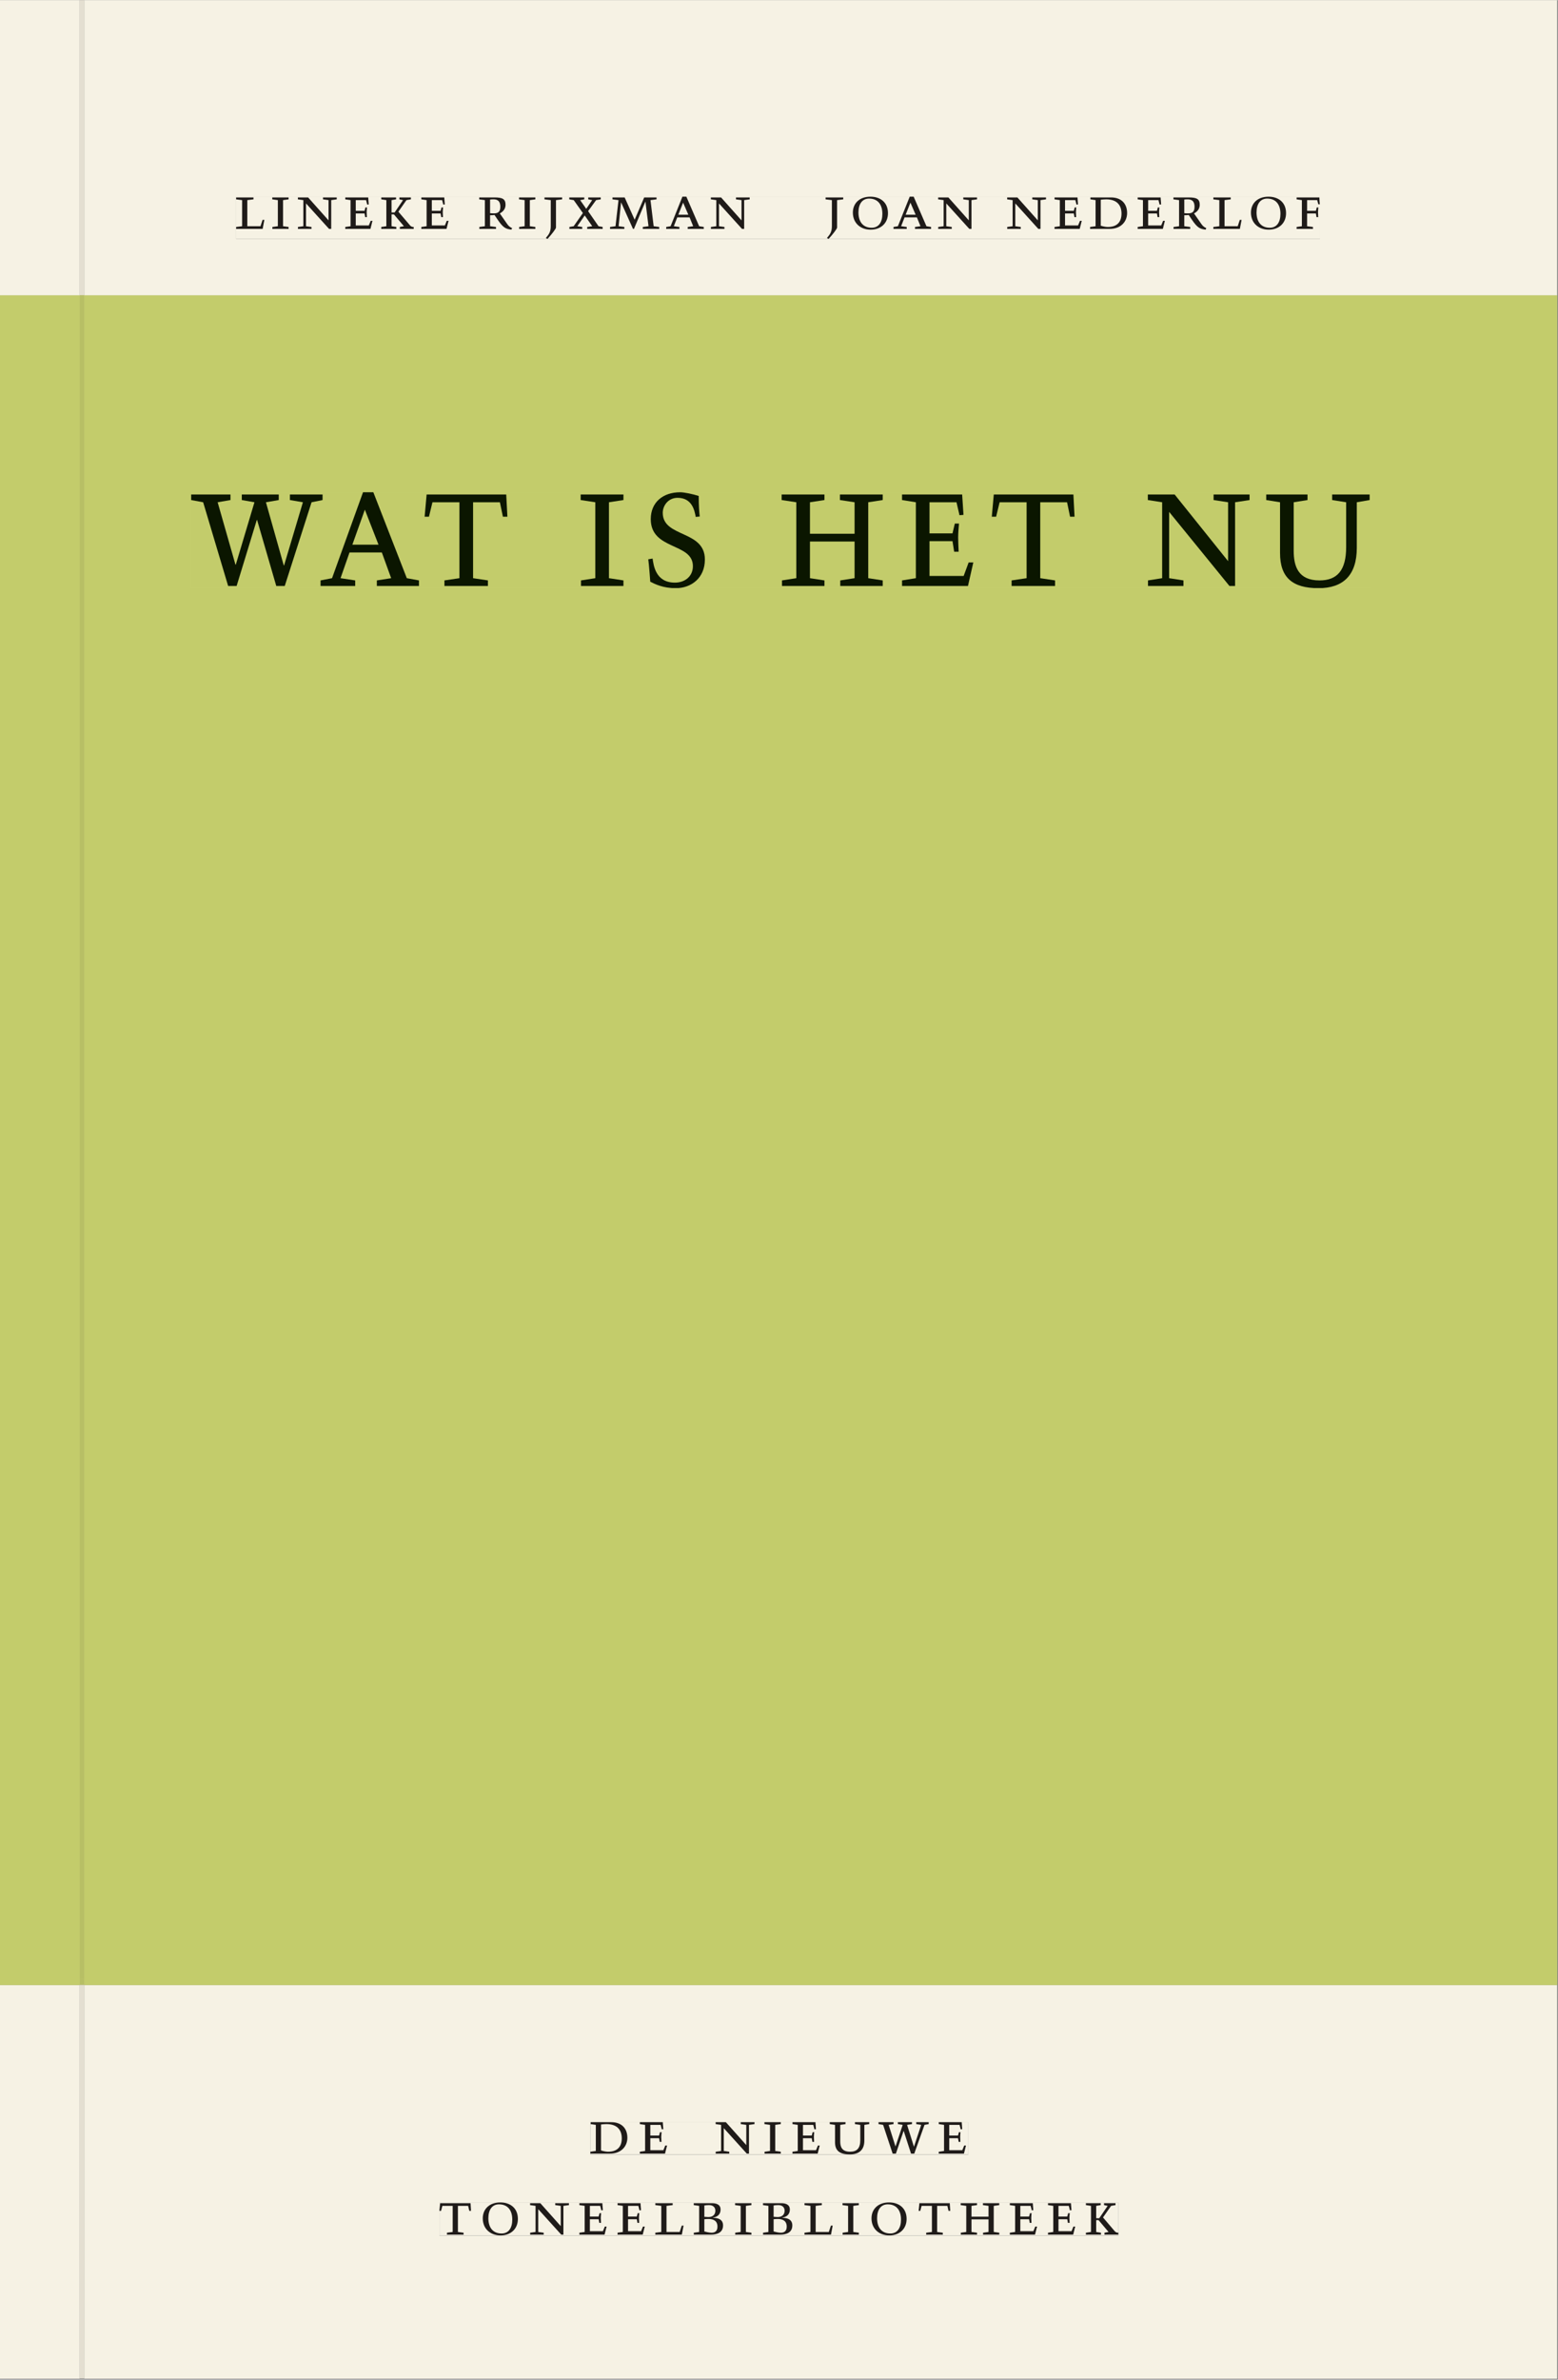 <svg xmlns="http://www.w3.org/2000/svg" xmlns:ns1="http://www.w3.org/1999/xlink" version="1.1" width="800" height="1221" viewBox="0.0 -8.526512829121202e-14 748.5 1142.25">
<rect x="0.0" y="-8.526512829121202e-14" width="748.5" height="1142.25" fill="#808080" stroke="none"/>
<g enable-background="new">
<path transform="matrix(2.778,0,0,-2.778,0,1141.733)" d="M 0 68.032 L 269.292 68.032 L 269.292 360 L 0 360 Z " fill="#cad573" />
<symbol id="font_0_b">
<path d="M 0 .494 L 0 .464 L .094 .452 L .094 .042 L 0 .03 L 0 0 L .417 0 L .444 .142 L .416 .142 L .383 .042 L .176 .042 L .176 .452 L .273 .464 L .273 .494 L 0 .494 Z " />
</symbol>
<symbol id="font_0_8">
<path d="M .088 .042 L .002 .03 L .002 0 L .257 0 L .257 .03 L .17 .042 L .17 .452 L .257 .464 L .257 .494 L 0 .494 L 0 .464 L .088 .452 L .088 .042 Z " />
</symbol>
<symbol id="font_0_d">
<path d="M .611 .494 L .395 .494 L .395 .464 L .482 .452 L .482 .134 L .161 .494 L 0 .494 L 0 .464 L .086 .452 L .086 .042 L .001 .03 L .001 0 L .214 0 L .214 .03 L .128 .042 L .128 .4 L .49 0 L .524 0 L .524 .452 L .611 .464 L .611 .494 Z " />
</symbol>
<symbol id="font_0_5">
<path d="M 0 0 L .396 0 L .428 .127 L .4 .127 L .37 .054 L .165 .054 L .165 .242 L .303 .242 L .313 .185 L .34 .185 C .339 .212 .337 .237 .337 .261 C .337 .287 .34 .311 .342 .337 L .317 .337 L .303 .284 L .165 .284 L .165 .452 L .327 .452 L .345 .382 L .369 .384 L .361 .494 L 0 .494 L 0 .464 L .083 .452 L .083 .042 L 0 .03 L 0 0 Z " />
</symbol>
<symbol id="font_0_a">
<path d="M .466 .494 L .285 .494 L .285 .464 L .342 .452 L .21 .258 L .162 .258 L .162 .452 L .233 .464 L .233 .494 L 0 .494 L 0 .464 L .08 .452 L .08 .042 L 0 .03 L 0 0 L .237 0 L .237 .03 L .162 .042 L .162 .228 L .199 .228 L .356 .042 L .292 .03 L .292 0 L .51 0 L .51 .03 C .492 .03 .473 .03 .449 .059 L .269 .27 L .396 .452 L .466 .464 L .466 .494 Z " />
</symbol>
<symbol id="font_0_1">
<path d="M 0 0 Z " />
</symbol>
<symbol id="font_0_f">
<path d="M .089 .054 L .002 .042 L .002 .012 L .264 .012 L .264 .042 L .171 .054 L .171 .226 C .197 .226 .226 .228 .241 .23 L .288 .16 C .38 .023 .42 .012 .506 0 L .517 .024 C .472 .044 .453 .069 .436 .094 L .324 .255 C .369 .279 .414 .321 .414 .39 C .414 .482 .366 .506 .242 .506 L 0 .506 L 0 .476 L .089 .464 L .089 .054 M .171 .473 C .188 .475 .201 .476 .223 .476 C .271 .476 .332 .465 .332 .358 C .332 .277 .292 .256 .231 .256 C .209 .256 .19 .257 .171 .259 L .171 .473 Z " />
</symbol>
<symbol id="font_0_9">
<path d="M .278 .652 L 0 .652 L 0 .622 L .099 .61 L .099 .203 C .099 .112 .073 .076 .022 .015 L .047 0 C .118 .077 .181 .161 .181 .179 L .181 .61 L .278 .622 L .278 .652 Z " />
</symbol>
<symbol id="font_0_14">
<path d="M 0 .494 L 0 .464 L .07 .452 L .214 .249 L .069 .042 L .002 .03 L .002 0 L .204 0 L .204 .03 L .126 .042 L .243 .211 L .361 .042 L .282 .03 L .282 0 L .525 0 L .525 .03 L .46 .042 L .296 .279 L .422 .452 L .495 .464 L .495 .494 L .298 .494 L .298 .464 L .36 .452 L .267 .315 L .171 .452 L .236 .464 L .236 .494 L 0 .494 Z " />
</symbol>
<symbol id="font_0_c">
<path d="M .387 .144 L .23 .494 L .038 .494 L .038 .464 L .133 .452 L .086 .042 L 0 .03 L 0 0 L .225 0 L .225 .03 L .135 .042 L .173 .414 L .175 .414 L .361 0 L .376 0 L .555 .426 L .557 .426 L .605 .042 L .515 .03 L .515 0 L .773 0 L .773 .03 L .686 .042 L .636 .452 L .731 .464 L .731 .494 L .537 .494 L .387 .144 Z " />
</symbol>
<symbol id="font_0_2">
<path d="M .208 .03 L .12 .042 L .174 .181 L .368 .181 L .424 .042 L .338 .03 L .338 0 L .591 0 L .591 .03 L .518 .042 L .317 .506 L .255 .506 L .069 .042 L 0 .03 L 0 0 L .208 0 L .208 .03 M .266 .412 L .348 .223 L .191 .223 L .266 .412 Z " />
</symbol>
<symbol id="font_0_e">
<path d="M .256 .488 C .389 .488 .464 .398 .464 .248 C .464 .118 .407 .03 .296 .03 C .163 .03 .088 .12 .088 .27 C .088 .4 .145 .488 .256 .488 M 0 .268 C 0 .104 .119 0 .279 0 C .443 0 .552 .104 .552 .259 C .552 .43 .431 .518 .276 .518 C .105 .518 0 .414 0 .268 Z " />
</symbol>
<symbol id="font_0_4">
<path d="M .168 .458 C .188 .46 .222 .464 .253 .464 C .436 .464 .494 .357 .494 .24 C .494 .106 .421 .03 .279 .03 C .249 .03 .216 .036 .168 .05 L .168 .458 M .005 .464 L .086 .452 L .086 .042 L 0 .03 L 0 0 L .307 0 C .491 0 .582 .12 .582 .249 C .582 .396 .491 .494 .331 .494 L .005 .494 L .005 .464 Z " />
</symbol>
<symbol id="font_0_6">
<path d="M 0 0 L .257 0 L .257 .03 L .165 .042 L .165 .242 L .303 .242 L .313 .185 L .34 .185 C .339 .212 .337 .237 .337 .261 C .337 .287 .34 .311 .342 .337 L .317 .337 L .303 .284 L .165 .284 L .165 .452 L .324 .452 L .341 .387 L .365 .387 C .362 .421 .358 .454 .358 .494 L 0 .494 L 0 .464 L .083 .452 L .083 .042 L 0 .03 L 0 0 Z " />
</symbol>
<use ns1:href="#font_0_b" transform="matrix(30.556,0,0,-30.556,113.44,109.805)" fill="#231f20" />
<use ns1:href="#font_0_8" transform="matrix(30.556,0,0,-30.556,130.795,109.805)" fill="#231f20" />
<use ns1:href="#font_0_d" transform="matrix(30.556,0,0,-30.556,143.109,109.805)" fill="#231f20" />
<use ns1:href="#font_0_5" transform="matrix(30.556,0,0,-30.556,165.873,109.805)" fill="#231f20" />
<use ns1:href="#font_0_a" transform="matrix(30.556,0,0,-30.556,183.167,109.805)" fill="#231f20" />
<use ns1:href="#font_0_5" transform="matrix(30.556,0,0,-30.556,202.417,109.805)" fill="#231f20" />
<use ns1:href="#font_0_1" transform="matrix(30.556,0,0,-30.556,218.734,109.805)" fill="#231f20" />
<use ns1:href="#font_0_f" transform="matrix(30.556,0,0,-30.556,230.223,110.172)" fill="#231f20" />
<use ns1:href="#font_0_8" transform="matrix(30.556,0,0,-30.556,249.351,109.805)" fill="#231f20" />
<use ns1:href="#font_0_9" transform="matrix(30.556,0,0,-30.556,261.573,114.633)" fill="#231f20" />
<use ns1:href="#font_0_14" transform="matrix(30.556,0,0,-30.556,273.49,109.805)" fill="#231f20" />
<use ns1:href="#font_0_c" transform="matrix(30.556,0,0,-30.556,293.076,109.805)" fill="#231f20" />
<use ns1:href="#font_0_2" transform="matrix(30.556,0,0,-30.556,320.056,109.805)" fill="#231f20" />
<use ns1:href="#font_0_d" transform="matrix(30.556,0,0,-30.556,341.506,109.805)" fill="#231f20" />
<use ns1:href="#font_0_1" transform="matrix(30.556,0,0,-30.556,363.17,109.805)" fill="#231f20" />
<use ns1:href="#font_0_9" transform="matrix(30.556,0,0,-30.556,396.626,114.633)" fill="#231f20" />
<use ns1:href="#font_0_e" transform="matrix(30.556,0,0,-30.556,409.734,110.172)" fill="#231f20" />
<use ns1:href="#font_0_2" transform="matrix(30.556,0,0,-30.556,429.259,109.805)" fill="#231f20" />
<use ns1:href="#font_0_d" transform="matrix(30.556,0,0,-30.556,450.709,109.805)" fill="#231f20" />
<use ns1:href="#font_0_1" transform="matrix(30.556,0,0,-30.556,472.373,109.805)" fill="#231f20" />
<use ns1:href="#font_0_d" transform="matrix(30.556,0,0,-30.556,483.862,109.805)" fill="#231f20" />
<use ns1:href="#font_0_5" transform="matrix(30.556,0,0,-30.556,506.625,109.805)" fill="#231f20" />
<use ns1:href="#font_0_4" transform="matrix(30.556,0,0,-30.556,523.706,109.805)" fill="#231f20" />
<use ns1:href="#font_0_5" transform="matrix(30.556,0,0,-30.556,546.562,109.805)" fill="#231f20" />
<use ns1:href="#font_0_f" transform="matrix(30.556,0,0,-30.556,563.734,110.172)" fill="#231f20" />
<use ns1:href="#font_0_b" transform="matrix(30.556,0,0,-30.556,582.923,109.805)" fill="#231f20" />
<use ns1:href="#font_0_e" transform="matrix(30.556,0,0,-30.556,600.981,110.172)" fill="#231f20" />
<use ns1:href="#font_0_6" transform="matrix(30.556,0,0,-30.556,622.92,109.805)" fill="#231f20" />
<path transform="matrix(2.778,0,0,-2.778,40.48,.001)" d="M 0 0 L 0 -51.024 L .004 -51.024 L 254.719 -51.024 L 254.719 0 Z M 26.266 -33.963 L 213.694 -33.963 L 213.694 -41.267 L 26.266 -41.267 Z M -14.573 0 L -14.573 -51.024 L -.796 -51.024 L -.799 -51.024 L -.799 0 Z M 0 -411.024 L 254.719 -411.024 L 254.719 -342.992 L 0 -342.992 Z M 87.529 -366.722 L 152.891 -366.722 L 152.891 -372.288 L 87.529 -372.288 Z M 61.421 -380.59 L 178.845 -380.59 L 178.845 -386.288 L 61.421 -386.288 Z M -14.573 -411.024 L -.799 -411.024 L -.799 -342.992 L -14.573 -342.992 Z M -.799 -411.024 L 0 -411.024 Z " fill="#f6f2e4" />
<path transform="matrix(2.778,0,0,-2.778,40.49,141.733)" d="M 0 0 L 0 -290.976 L -.004 -290.976 L -.004 -291.968 L 254.715 -291.968 L 254.715 0 Z M 18.486 -34.021 L 222.303 -34.021 L 222.303 -50.597 L 18.486 -50.597 Z M -14.576 0 L -14.576 -291.968 L -.803 -291.968 L -.803 -290.976 L -.8 -290.976 L -.8 0 Z M -.8 -290.976 L -.004 -290.976 Z " fill="#c3cc6b" />
<path transform="matrix(2.778,0,0,-2.778,0,1141.733)" d="M 102.102 38.735 L 167.464 38.735 L 167.464 44.301 L 102.102 44.301 Z " fill="#f6f2e4" />
<clipPath id="cp1">
<path transform="matrix(2.778,0,0,-2.778,0,1141.733)" d="M 102.102 38.735 L 167.464 38.735 L 167.464 44.301 L 102.102 44.301 Z " />
</clipPath>
<g clip-path="url(#cp1)">
<symbol id="font_0_12">
<path d="M .396 .506 L .396 .476 L .48 .464 L .48 .222 C .48 .098 .428 .042 .32 .042 C .192 .042 .165 .118 .165 .202 L .165 .464 L .248 .476 L .248 .506 L 0 .506 L 0 .476 L .083 .464 L .083 .19 C .083 .057 .158 0 .314 0 C .461 0 .544 .069 .544 .218 L .544 .464 L .621 .476 L .621 .506 L .396 .506 Z " />
</symbol>
<symbol id="font_0_13">
<path d="M .723 .452 L .789 .464 L .789 .494 L .593 .494 L .593 .464 L .671 .452 L .558 .111 L .556 .111 L .449 .452 L .526 .464 L .526 .494 L .304 .494 L .304 .464 L .38 .452 L .268 .115 L .266 .115 L .159 .452 L .236 .464 L .236 .494 L 0 .494 L 0 .464 L .072 .452 L .222 0 L .273 0 L .394 .356 L .396 .356 L .511 0 L .562 0 L .723 .452 Z " />
</symbol>
<use ns1:href="#font_0_4" transform="matrix(30.556,0,0,-30.556,283.618,1033.768)" fill="#1f1b19" />
<use ns1:href="#font_0_5" transform="matrix(30.556,0,0,-30.556,307.39,1033.768)" fill="#1f1b19" />
<use ns1:href="#font_0_1" transform="matrix(30.556,0,0,-30.556,324.623,1033.768)" fill="#1f1b19" />
<use ns1:href="#font_0_d" transform="matrix(30.556,0,0,-30.556,343.812,1033.768)" fill="#1f1b19" />
<use ns1:href="#font_0_8" transform="matrix(30.556,0,0,-30.556,367.248,1033.768)" fill="#1f1b19" />
<use ns1:href="#font_0_5" transform="matrix(30.556,0,0,-30.556,380.723,1033.768)" fill="#1f1b19" />
<use ns1:href="#font_0_12" transform="matrix(30.556,0,0,-30.556,398.629,1034.135)" fill="#1f1b19" />
<use ns1:href="#font_0_13" transform="matrix(30.556,0,0,-30.556,422.065,1033.768)" fill="#1f1b19" />
<use ns1:href="#font_0_5" transform="matrix(30.556,0,0,-30.556,451.001,1033.768)" fill="#1f1b19" />
<use ns1:href="#font_0_1" transform="matrix(30.556,0,0,-30.556,465.179,1033.768)" fill="#1f1b19" />
</g>
<path transform="matrix(2.778,0,0,-2.778,0,1141.733)" d="M 75.994 24.736 L 193.418 24.736 L 193.418 30.434 L 75.994 30.434 Z " fill="#f6f2e4" />
<clipPath id="cp2">
<path transform="matrix(2.778,0,0,-2.778,0,1141.733)" d="M 75.994 24.736 L 193.418 24.736 L 193.418 30.434 L 75.994 30.434 Z " />
</clipPath>
<g clip-path="url(#cp2)">
<symbol id="font_0_11">
<path d="M .38 0 L .38 .03 L .291 .042 L .291 .452 L .452 .452 L .47 .374 L .497 .374 L .49 .494 L .012 .494 L 0 .374 L .026 .374 L .047 .452 L .209 .452 L .209 .042 L .119 .03 L .119 0 L .38 0 Z " />
</symbol>
<symbol id="font_0_3">
<path d="M .167 .458 C .186 .461 .207 .464 .241 .464 C .306 .464 .34 .427 .34 .376 C .34 .317 .302 .276 .229 .276 C .214 .276 .195 .278 .167 .28 L .167 .458 M .167 .242 C .184 .244 .206 .246 .233 .246 C .311 .246 .373 .216 .373 .126 C .373 .065 .343 .03 .281 .03 C .241 .03 .191 .044 .167 .05 L .167 .242 M .268 0 C .371 0 .461 .034 .461 .145 C .461 .237 .386 .264 .302 .265 L .302 .267 C .398 .282 .422 .342 .422 .395 C .422 .474 .354 .494 .289 .494 L 0 .494 L 0 .464 L .085 .452 L .085 .042 L .001 .03 L .001 0 L .268 0 Z " />
</symbol>
<symbol id="font_0_7">
<path d="M .17 .282 L .17 .452 L .257 .464 L .257 .494 L 0 .494 L 0 .464 L .088 .452 L .088 .042 L .002 .03 L .002 0 L .257 0 L .257 .03 L .17 .042 L .17 .24 L .438 .24 L .438 .042 L .352 .03 L .352 0 L .607 0 L .607 .03 L .52 .042 L .52 .452 L .607 .464 L .607 .494 L .35 .494 L .35 .464 L .438 .452 L .438 .282 L .17 .282 Z " />
</symbol>
<use ns1:href="#font_0_11" transform="matrix(30.556,0,0,-30.556,211.094,1072.657)" fill="#1f1b19" />
<use ns1:href="#font_0_e" transform="matrix(30.556,0,0,-30.556,231.933,1073.024)" fill="#1f1b19" />
<use ns1:href="#font_0_d" transform="matrix(30.556,0,0,-30.556,254.667,1072.657)" fill="#1f1b19" />
<use ns1:href="#font_0_5" transform="matrix(30.556,0,0,-30.556,278.347,1072.657)" fill="#1f1b19" />
<use ns1:href="#font_0_5" transform="matrix(30.556,0,0,-30.556,296.681,1072.657)" fill="#1f1b19" />
<use ns1:href="#font_0_b" transform="matrix(30.556,0,0,-30.556,314.831,1072.657)" fill="#1f1b19" />
<use ns1:href="#font_0_3" transform="matrix(30.556,0,0,-30.556,333.286,1072.657)" fill="#1f1b19" />
<use ns1:href="#font_0_8" transform="matrix(30.556,0,0,-30.556,353.147,1072.657)" fill="#1f1b19" />
<use ns1:href="#font_0_3" transform="matrix(30.556,0,0,-30.556,366.561,1072.657)" fill="#1f1b19" />
<use ns1:href="#font_0_b" transform="matrix(30.556,0,0,-30.556,386.483,1072.657)" fill="#1f1b19" />
<use ns1:href="#font_0_8" transform="matrix(30.556,0,0,-30.556,404.756,1072.657)" fill="#1f1b19" />
<use ns1:href="#font_0_e" transform="matrix(30.556,0,0,-30.556,418.689,1073.024)" fill="#1f1b19" />
<use ns1:href="#font_0_11" transform="matrix(30.556,0,0,-30.556,441.331,1072.657)" fill="#1f1b19" />
<use ns1:href="#font_0_7" transform="matrix(30.556,0,0,-30.556,461.528,1072.657)" fill="#1f1b19" />
<use ns1:href="#font_0_5" transform="matrix(30.556,0,0,-30.556,485.147,1072.657)" fill="#1f1b19" />
<use ns1:href="#font_0_5" transform="matrix(30.556,0,0,-30.556,503.481,1072.657)" fill="#1f1b19" />
<use ns1:href="#font_0_a" transform="matrix(30.556,0,0,-30.556,521.692,1072.657)" fill="#1f1b19" />
</g>
<path transform="matrix(2.778,0,0,-2.778,0,1141.733)" d="M 40.838 369.756 L 228.266 369.756 L 228.266 377.06 L 40.838 377.06 Z " fill="#f6f2e4" />
<clipPath id="cp3">
<path transform="matrix(2.778,0,0,-2.778,0,1141.733)" d="M 40.838 369.756 L 228.266 369.756 L 228.266 377.06 L 40.838 377.06 Z " />
</clipPath>
<g clip-path="url(#cp3)">
<use ns1:href="#font_0_b" transform="matrix(30.556,0,0,-30.556,113.44,109.805)" fill="#1f1b19" />
<use ns1:href="#font_0_8" transform="matrix(30.556,0,0,-30.556,130.795,109.805)" fill="#1f1b19" />
<use ns1:href="#font_0_d" transform="matrix(30.556,0,0,-30.556,143.109,109.805)" fill="#1f1b19" />
<use ns1:href="#font_0_5" transform="matrix(30.556,0,0,-30.556,165.873,109.805)" fill="#1f1b19" />
<use ns1:href="#font_0_a" transform="matrix(30.556,0,0,-30.556,183.167,109.805)" fill="#1f1b19" />
<use ns1:href="#font_0_5" transform="matrix(30.556,0,0,-30.556,202.417,109.805)" fill="#1f1b19" />
<use ns1:href="#font_0_1" transform="matrix(30.556,0,0,-30.556,218.734,109.805)" fill="#1f1b19" />
<use ns1:href="#font_0_f" transform="matrix(30.556,0,0,-30.556,230.223,110.172)" fill="#1f1b19" />
<use ns1:href="#font_0_8" transform="matrix(30.556,0,0,-30.556,249.351,109.805)" fill="#1f1b19" />
<use ns1:href="#font_0_9" transform="matrix(30.556,0,0,-30.556,261.573,114.633)" fill="#1f1b19" />
<use ns1:href="#font_0_14" transform="matrix(30.556,0,0,-30.556,273.49,109.805)" fill="#1f1b19" />
<use ns1:href="#font_0_c" transform="matrix(30.556,0,0,-30.556,293.076,109.805)" fill="#1f1b19" />
<use ns1:href="#font_0_2" transform="matrix(30.556,0,0,-30.556,320.056,109.805)" fill="#1f1b19" />
<use ns1:href="#font_0_d" transform="matrix(30.556,0,0,-30.556,341.506,109.805)" fill="#1f1b19" />
<use ns1:href="#font_0_1" transform="matrix(30.556,0,0,-30.556,363.17,109.805)" fill="#1f1b19" />
<use ns1:href="#font_0_9" transform="matrix(30.556,0,0,-30.556,396.626,114.633)" fill="#1f1b19" />
<use ns1:href="#font_0_e" transform="matrix(30.556,0,0,-30.556,409.734,110.172)" fill="#1f1b19" />
<use ns1:href="#font_0_2" transform="matrix(30.556,0,0,-30.556,429.259,109.805)" fill="#1f1b19" />
<use ns1:href="#font_0_d" transform="matrix(30.556,0,0,-30.556,450.709,109.805)" fill="#1f1b19" />
<use ns1:href="#font_0_1" transform="matrix(30.556,0,0,-30.556,472.373,109.805)" fill="#1f1b19" />
<use ns1:href="#font_0_d" transform="matrix(30.556,0,0,-30.556,483.862,109.805)" fill="#1f1b19" />
<use ns1:href="#font_0_5" transform="matrix(30.556,0,0,-30.556,506.625,109.805)" fill="#1f1b19" />
<use ns1:href="#font_0_4" transform="matrix(30.556,0,0,-30.556,523.706,109.805)" fill="#1f1b19" />
<use ns1:href="#font_0_5" transform="matrix(30.556,0,0,-30.556,546.562,109.805)" fill="#1f1b19" />
<use ns1:href="#font_0_f" transform="matrix(30.556,0,0,-30.556,563.734,110.172)" fill="#1f1b19" />
<use ns1:href="#font_0_b" transform="matrix(30.556,0,0,-30.556,582.923,109.805)" fill="#1f1b19" />
<use ns1:href="#font_0_e" transform="matrix(30.556,0,0,-30.556,600.981,110.172)" fill="#1f1b19" />
<use ns1:href="#font_0_6" transform="matrix(30.556,0,0,-30.556,622.92,109.805)" fill="#1f1b19" />
</g>
<path transform="matrix(2.778,0,0,-2.778,0,1141.733)" d="M 33.062 309.403 L 236.879 309.403 L 236.879 325.979 L 33.062 325.979 Z " fill="#c3cc6b" />
<clipPath id="cp4">
<path transform="matrix(2.778,0,0,-2.778,0,1141.733)" d="M 33.062 309.403 L 236.879 309.403 L 236.879 325.979 L 33.062 325.979 Z " />
</clipPath>
<g clip-path="url(#cp4)">
<symbol id="font_0_10">
<path d="M .309 .387 C .306 .412 .303 .445 .303 .498 C .269 .508 .216 .518 .192 .518 C .087 .518 .015 .463 .015 .373 C .015 .204 .268 .247 .268 .119 C .268 .063 .219 .03 .16 .03 C .044 .03 .032 .123 .026 .16 L 0 .156 C .005 .122 .01 .057 .012 .035 C .04 .022 .089 0 .165 0 C .257 0 .34 .054 .34 .155 C .34 .315 .087 .272 .087 .407 C .087 .446 .12 .488 .176 .488 C .263 .488 .278 .42 .285 .385 L .309 .387 Z " />
</symbol>
<use ns1:href="#font_0_13" transform="matrix(80,0,0,-88.889,91.842,281.214)" fill="#0b1600" />
<use ns1:href="#font_0_2" transform="matrix(80,0,0,-88.889,154.002,281.214)" fill="#0b1600" />
<use ns1:href="#font_0_11" transform="matrix(80,0,0,-88.889,204.002,281.214)" fill="#0b1600" />
<use ns1:href="#font_0_1" transform="matrix(80,0,0,-88.889,250.482,281.214)" fill="#0b1600" />
<use ns1:href="#font_0_8" transform="matrix(80,0,0,-88.889,278.962,281.214)" fill="#0b1600" />
<use ns1:href="#font_0_10" transform="matrix(80,0,0,-88.889,311.442,282.281)" fill="#0b1600" />
<use ns1:href="#font_0_1" transform="matrix(80,0,0,-88.889,346.882,281.214)" fill="#0b1600" />
<use ns1:href="#font_0_7" transform="matrix(80,0,0,-88.889,375.522,281.214)" fill="#0b1600" />
<use ns1:href="#font_0_5" transform="matrix(80,0,0,-88.889,433.362,281.214)" fill="#0b1600" />
<use ns1:href="#font_0_11" transform="matrix(80,0,0,-88.889,476.482,281.214)" fill="#0b1600" />
<use ns1:href="#font_0_1" transform="matrix(80,0,0,-88.889,522.962,281.214)" fill="#0b1600" />
<use ns1:href="#font_0_d" transform="matrix(80,0,0,-88.889,551.442,281.214)" fill="#0b1600" />
<use ns1:href="#font_0_12" transform="matrix(80,0,0,-88.889,608.322,282.281)" fill="#0b1600" />
</g>
<path transform="matrix(2.778,0,0,-2.778,0,1141.733)" d="M 13.774 0 L 14.573 0 L 14.573 68.032 L 13.774 68.032 Z " fill="#e4dfd1" />
<path transform="matrix(2.778,0,0,-2.778,0,1141.733)" d="M 13.774 68.032 L 14.573 68.032 L 14.573 69.024 L 13.774 69.024 Z " fill="#b7bf65" />
<path transform="matrix(2.778,0,0,-2.778,38.26,.001)" d="M 0 0 L 0 -51.024 L .003 -51.024 L .799 -51.024 L .799 0 Z " fill="#e4dfd1" />
<path transform="matrix(2.778,0,0,-2.778,0,1141.733)" d="M 13.776 69.024 L 14.576 69.024 L 14.576 360 L 13.776 360 Z " fill="#b7bf65" />
</g>
</svg>